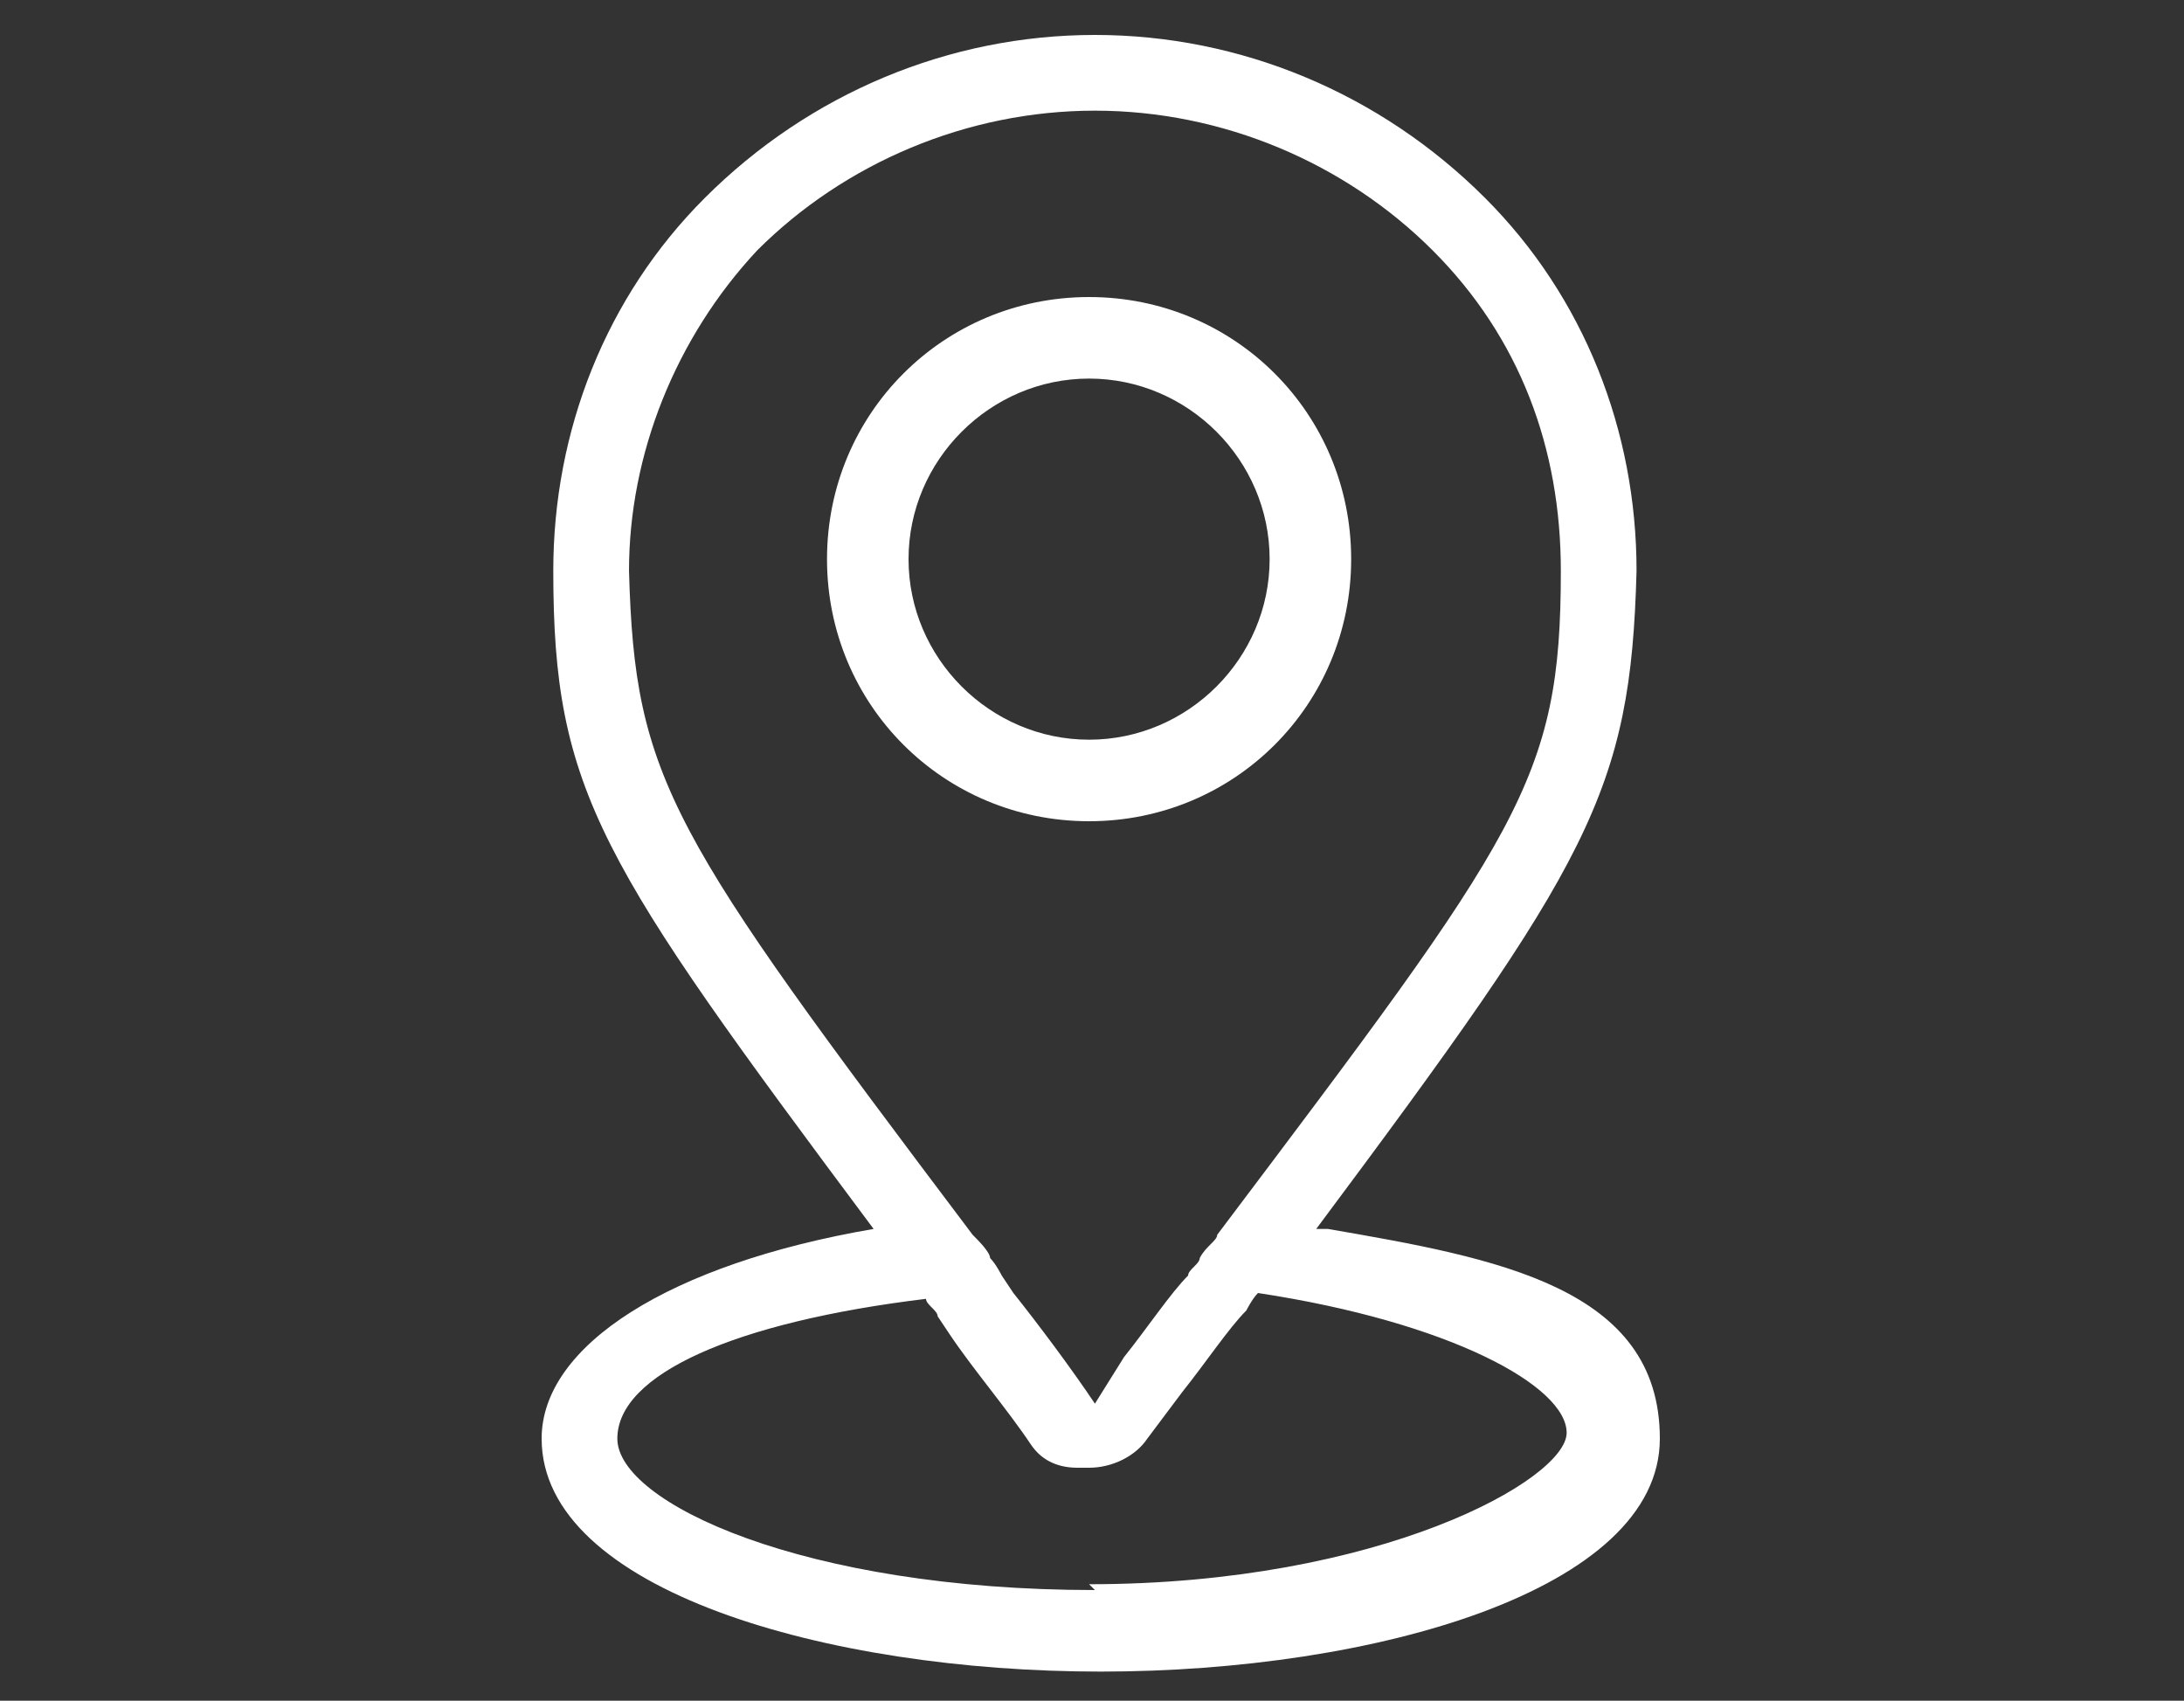 <?xml version="1.0" encoding="UTF-8"?>
<svg xmlns="http://www.w3.org/2000/svg" version="1.1" viewBox="0 0 37.5 29.2">
  <rect x="0" y="0" width="37.5" height="29.2" fill="#333333" stroke="none"/>
  <defs>
    <style>
      .cls-1 {
        fill: #fff;
      }
    </style>
  </defs>
  <!-- Generator: Adobe Illustrator 28.7.1, SVG Export Plug-In . SVG Version: 1.2.0 Build 142)  -->
  <g>
    <g id="Layer_1">
      <g>
        <path class="cls-1" d="M18.7,14.1c2.5,0,4.5-2,4.5-4.5s-2-4.5-4.5-4.5-4.5,2-4.5,4.5,2,4.5,4.5,4.5ZM18.7,6.5c1.7,0,3.1,1.4,3.1,3.1s-1.4,3.1-3.1,3.1-3.1-1.4-3.1-3.1,1.4-3.1,3.1-3.1Z"/>
        <path class="cls-1" d="M22.6,21.1c4.7-6.3,5.4-7.5,5.5-11.3,0-2.4-.9-4.7-2.6-6.4-1.8-1.8-4.2-2.8-6.7-2.8s-4.9,1-6.7,2.8c-1.7,1.7-2.6,4-2.6,6.4,0,3.8.8,5,5.5,11.3-3.5.6-5.7,2-5.7,3.6,0,2.6,4.9,4,9.6,4s9.6-1.4,9.6-4-2.8-3.1-5.7-3.6ZM13,4.3c1.5-1.5,3.6-2.4,5.8-2.4s4.3.9,5.8,2.4c1.5,1.5,2.2,3.4,2.2,5.5h0c0,3.6-.7,4.5-5.9,11.4,0,.1-.2.2-.3.4,0,.1-.2.2-.2.3-.3.3-.7.9-1.1,1.4l-.5.8c-.4-.6-1-1.4-1.4-1.9l-.2-.3c0,0-.1-.2-.2-.3,0-.1-.2-.3-.3-.4,0,0,0,0,0,0-5.2-6.9-5.8-7.8-5.9-11.4,0-2,.8-4,2.2-5.5ZM18.8,27.3c-5,0-8.2-1.5-8.2-2.6s2-2,5.3-2.4c0,0,0,0,0,0,0,.1.2.2.2.3l.2.3c.4.6,1,1.3,1.4,1.9.2.3.5.4.8.4,0,0,.1,0,.2,0h0c.4,0,.8-.2,1-.5l.6-.8c.4-.5.8-1.1,1.1-1.4,0,0,.1-.2.2-.3,0,0,0,0,0,0,3.3.5,5.3,1.6,5.3,2.4s-3.2,2.6-8.2,2.6Z"/>
      </g>
    </g>
  </g>
</svg>